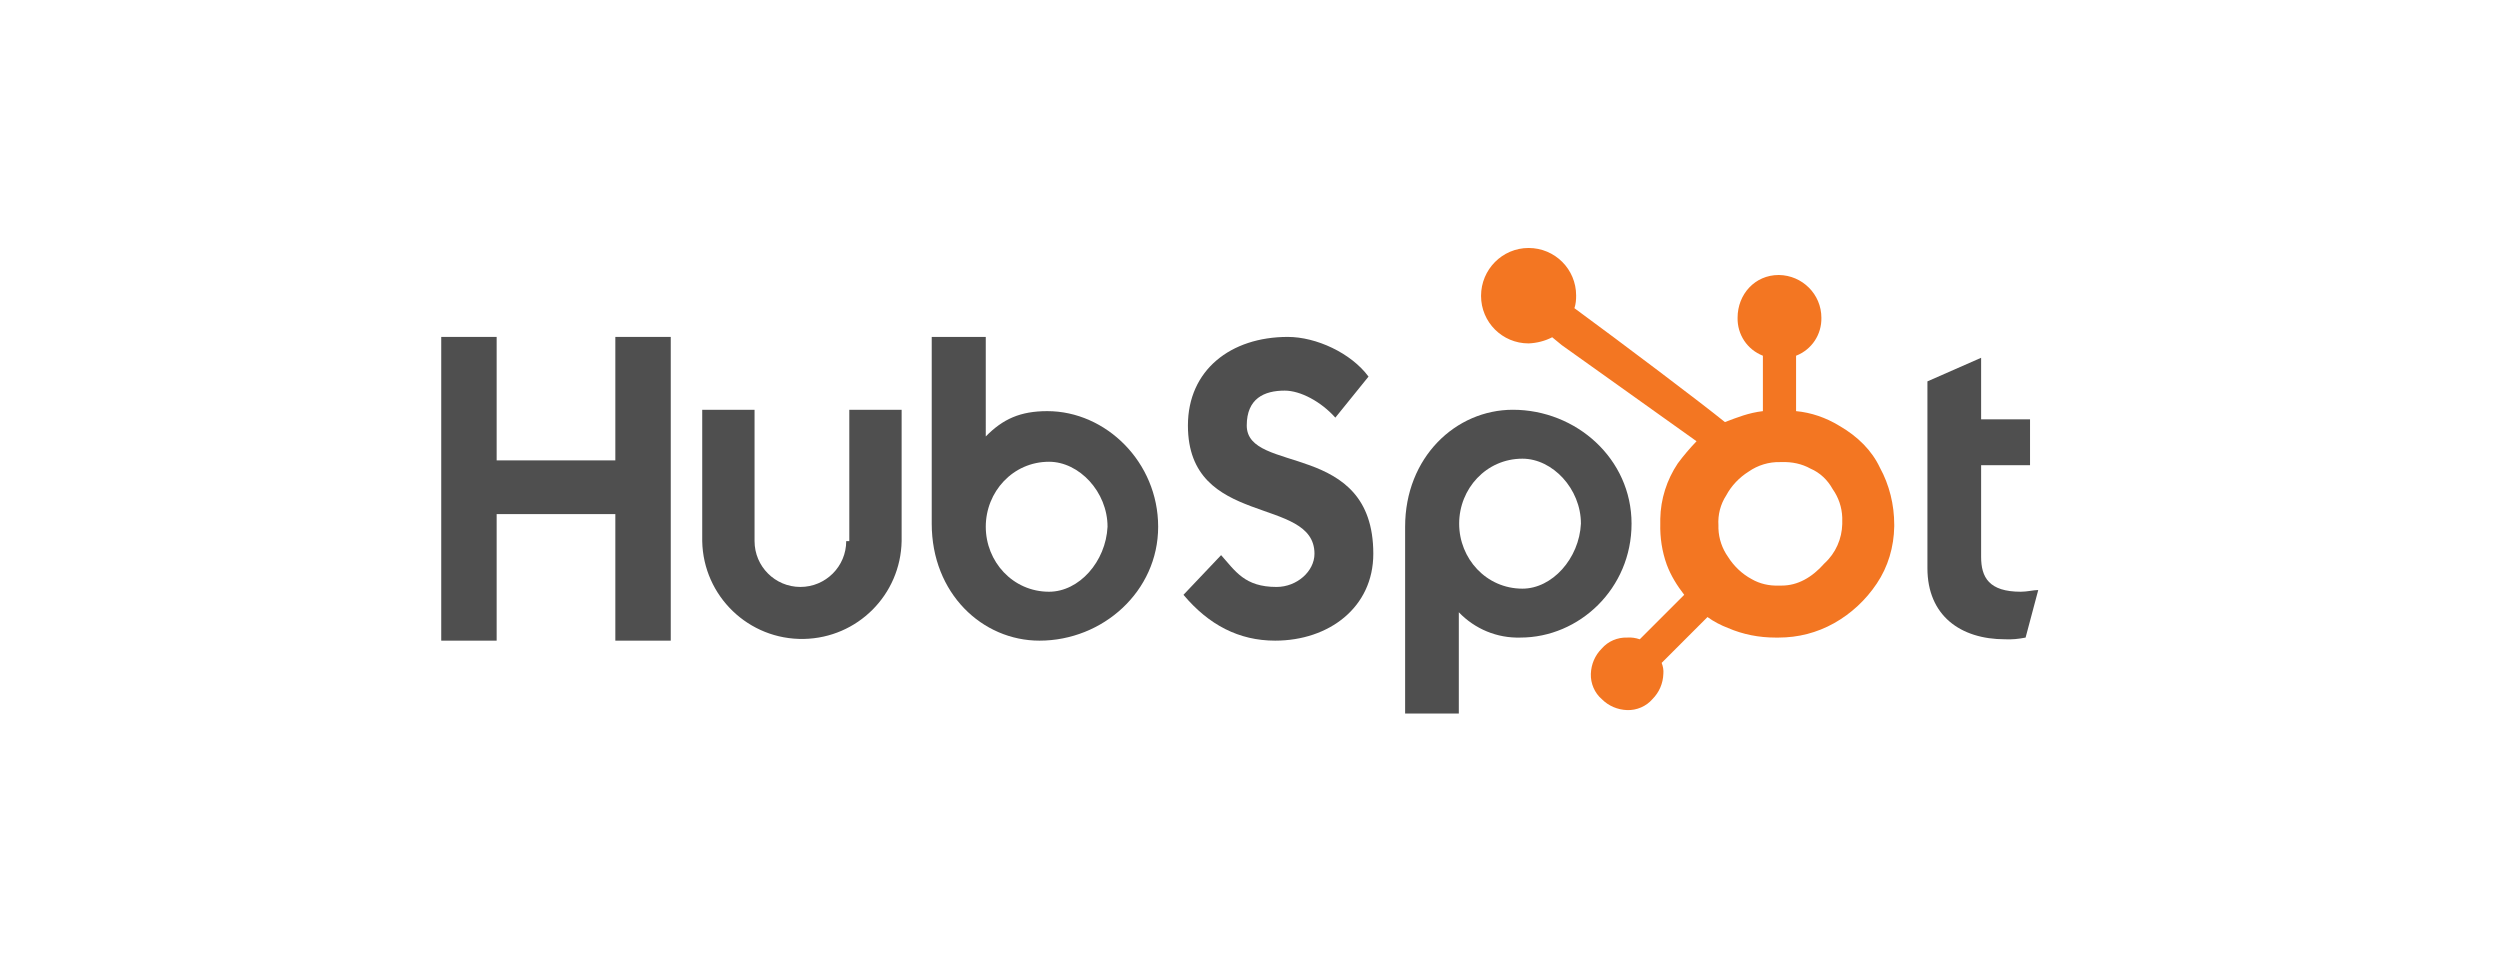 <?xml version="1.0" encoding="utf-8"?>
<!-- Generator: Adobe Illustrator 19.2.0, SVG Export Plug-In . SVG Version: 6.00 Build 0)  -->
<svg version="1.1" id="Layer_1" xmlns="http://www.w3.org/2000/svg" xmlns:xlink="http://www.w3.org/1999/xlink" x="0px" y="0px"
	 viewBox="0 0 730.9 283.5" style="enable-background:new 0 0 730.9 283.5;" xml:space="preserve">
<style type="text/css">
	.st0{fill:none;}
	.st1{fill:#4F4F4F;}
	.st2{fill:#F37622;}
</style>
<title>select-CRM_hubspot</title>
<path class="st0" d="M535.3,142.9c-1.7-2.5-3.9-4.5-6.5-6c-2.6-1.3-5.4-1.9-8.3-1.9H520c-3.3,0-6.5,1-9.3,2.8
	c-2.7,1.7-5,4.1-6.5,6.9c-1.5,2.7-2.3,5.7-2.3,8.8v0.9c-0.1,3,0.9,6,2.8,8.3c1.8,2.6,4.2,4.8,6.9,6.5c2.4,1.3,5.1,1.9,7.9,1.9h0.9
	c4.6,0,8.8-2.3,12.5-6.5c3-3.1,4.6-7.3,4.6-11.6v-1.9C538.1,148.5,537.1,145.7,535.3,142.9z"/>
<path class="st0" d="M445,133.7c-10.6,0-18.5,8.8-18.5,19s7.9,19,18.5,19c8.8,0,17.1-8.8,17.1-19C461.7,142.5,453.8,133.7,445,133.7
	z"/>
<path class="st0" d="M306.7,134.6c-10.6,0-18.5,8.8-18.5,19s7.9,19,18.5,19c8.8,0,17.1-8.8,17.1-19
	C323.3,143.4,315.5,134.6,306.7,134.6z"/>
<polygon class="st1" points="179.9,134.6 145.2,134.6 145.2,98.5 129,98.5 129,187.3 145.2,187.3 145.2,150.3 179.9,150.3 
	179.9,187.3 196.1,187.3 196.1,98.5 179.9,98.5 "/>
<path class="st1" d="M247.4,158.2c0,7.4-6,13.4-13.4,13.4s-13.4-6-13.4-13.4v-38.4h-15.3v38.4c0.3,16.1,13.6,28.9,29.7,28.6
	c15.7-0.3,28.3-12.9,28.6-28.6v-38.4h-15.3v38.4H247.4z"/>
<path class="st1" d="M306.2,120.2c-7.9,0-13,2.3-18,7.4V98.5h-15.8v54.6c0,20.4,14.8,34.2,31.5,34.2c18.5,0,34.7-14.4,34.7-33.3
	S323.3,120.2,306.2,120.2z M306.7,173c-10.6,0-18.5-8.8-18.5-19s7.9-19,18.5-19c8.8,0,17.1,8.8,17.1,19
	C323.3,164.2,315.5,173,306.7,173z"/>
<path class="st1" d="M364.5,124.4c0-7.9,5.1-10.2,11.1-10.2c4.6,0,10.6,3.2,14.8,7.9l9.7-12c-5.1-6.9-15.3-11.6-23.6-11.6
	c-16.7,0-29.2,9.7-29.2,25.9c0,30.1,37,20.4,37,37.5c0,5.1-5.1,9.7-11.1,9.7c-9.3,0-12-4.6-16.2-9.3l-11,11.6
	c7.4,8.8,16.2,13.4,26.8,13.4c15.7,0,28.7-9.7,28.7-25.4C401.5,128.6,364.5,138.8,364.5,124.4z"/>
<path class="st1" d="M477,153.1c0-19-16.2-33.3-34.7-33.3c-16.7,0-31.5,13.9-31.5,34.2v54.6h15.7V179c4.7,4.9,11.2,7.6,18,7.4
	C461.7,186.4,477,172.1,477,153.1z M445.1,172.1c-10.6,0-18.5-8.8-18.5-19s7.9-19,18.5-19c8.8,0,17.1,8.8,17.1,19
	C461.7,163.3,453.8,172.1,445.1,172.1L445.1,172.1z"/>
<path class="st1" d="M590.8,173c-9.3,0-11.6-4.2-11.6-10.2V136h14.3v-13.4h-14.3v-18l-15.7,6.9v54.6c0,13.9,9.7,20.8,22.7,20.8
	c2,0.1,4-0.1,6-0.5l3.7-13.9C594.5,172.5,592.7,173,590.8,173z"/>
<path class="st2" d="M537.6,124.4c-3.8-2.3-8.1-3.8-12.5-4.2V104c4.6-1.8,7.5-6.2,7.4-11.1c0-6.9-5.6-12.4-12.4-12.5c0,0,0,0-0.1,0
	c-6.9,0-12,5.6-12,12.5c-0.1,4.9,2.8,9.3,7.4,11.1v16.2c-4.2,0.5-7.4,1.8-11.1,3.2c-6.9-5.6-30.1-23.1-44-33.3
	c0.4-1.2,0.5-2.4,0.5-3.7c0-7.7-6.2-13.9-13.9-13.9s-13.9,6.3-13.9,14s6.2,13.9,13.9,13.9c2.4-0.1,4.8-0.7,6.9-1.8l2.8,2.3L496,129
	c-2,2.1-3.8,4.2-5.5,6.5c-3.2,4.8-5,10.4-5.1,16.2v1.4c-0.1,4.1,0.5,8.1,1.9,12c1.2,3.2,3,6.1,5.1,8.8l-13,13
	c-1.2-0.4-2.4-0.6-3.7-0.5c-2.8-0.1-5.6,1.1-7.4,3.2c-2,2-3.1,4.6-3.2,7.4c-0.1,2.8,1.1,5.6,3.2,7.4c2,2,4.6,3.1,7.4,3.2
	c2.8,0.1,5.6-1.1,7.4-3.2c2-2,3.1-4.6,3.2-7.4c0.1-1.1-0.1-2.2-0.5-3.2l13.4-13.4c1.8,1.3,3.9,2.4,6,3.2c4.4,1.9,9.1,2.8,13.9,2.8
	h0.9c5.7,0,11.2-1.4,16.2-4.2s9.3-6.8,12.5-11.6c3.3-4.9,5-10.7,5.1-16.7v-0.5c0-5.8-1.4-11.6-4.2-16.7
	C547.3,131.8,543.2,127.6,537.6,124.4z M533.4,164.7c-3.7,4.2-7.9,6.5-12.5,6.5H520c-2.7,0.1-5.5-0.5-7.9-1.9
	c-2.8-1.5-5.2-3.8-6.9-6.5c-1.7-2.4-2.7-5.3-2.8-8.3v-0.9c-0.2-3.1,0.6-6.2,2.3-8.8c1.5-2.8,3.8-5.2,6.5-6.9c2.7-1.9,6-2.9,9.3-2.8
	h0.5c2.9-0.1,5.8,0.5,8.3,1.9c2.8,1.2,5,3.3,6.5,6c1.7,2.4,2.7,5.3,2.8,8.3v1.9C538.5,157.5,536.7,161.7,533.4,164.7L533.4,164.7z"
	/>
</svg>
